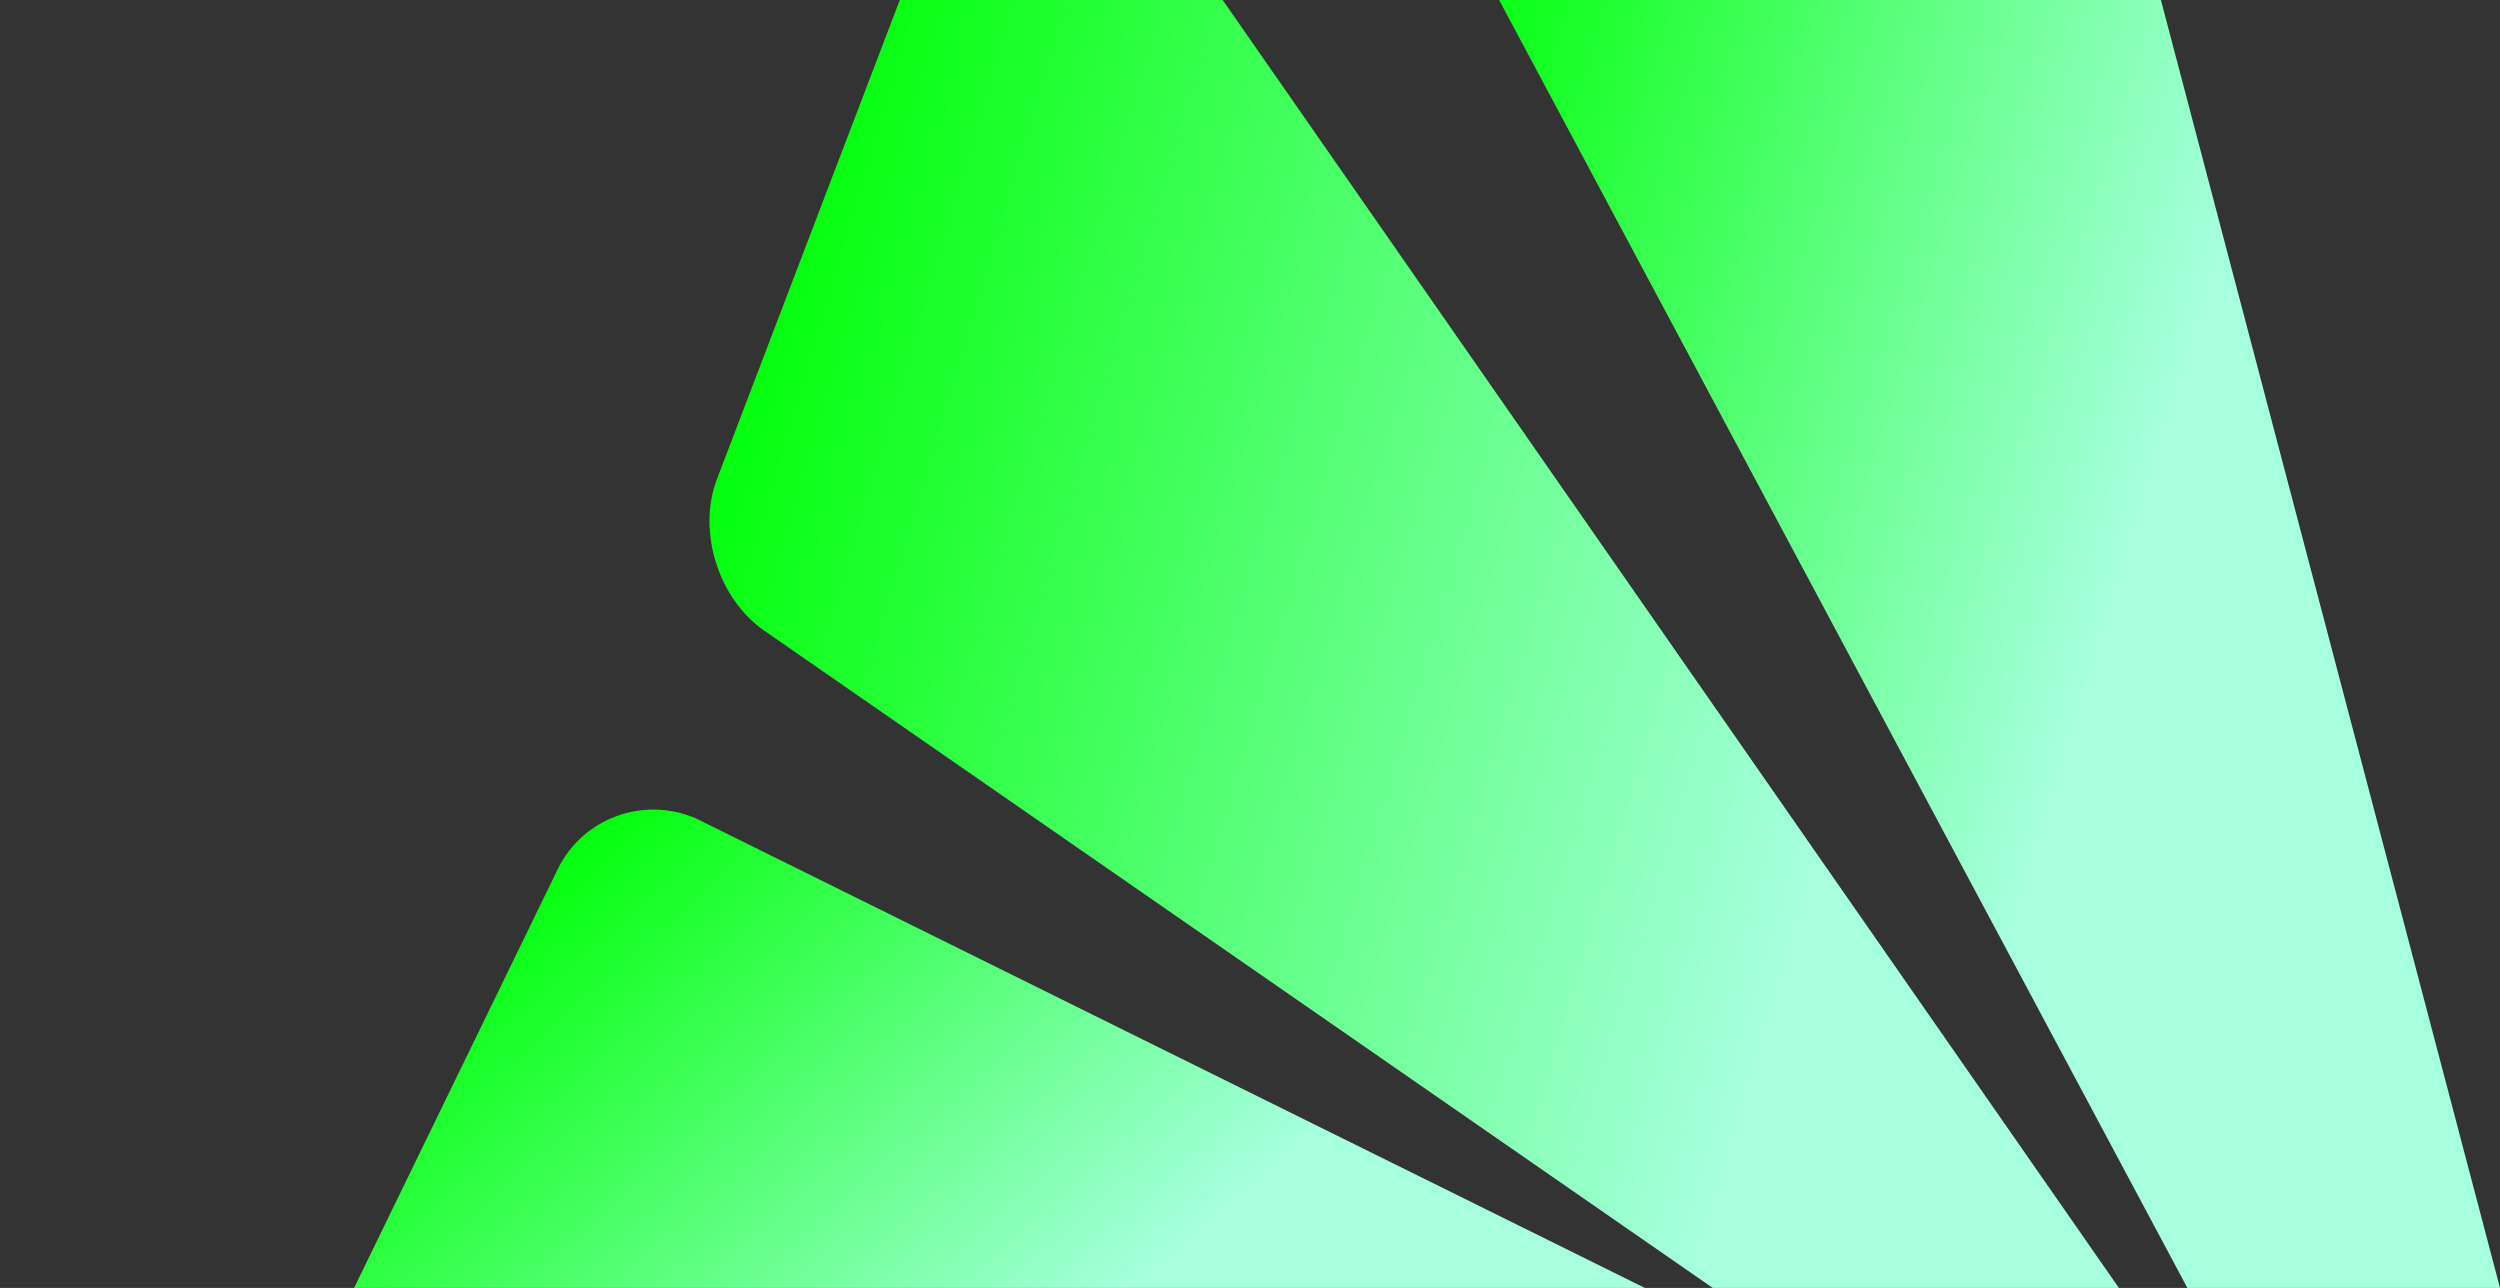 <?xml version="1.0" encoding="UTF-8"?>
<svg id="Layer_1" xmlns="http://www.w3.org/2000/svg" xmlns:xlink="http://www.w3.org/1999/xlink" version="1.1" viewBox="0 0 1417 730">
  <rect x="0" y="0" width="1417" height="730" fill="#333333" stroke="none"/>
  <!-- Generator: Adobe Illustrator 29.3.1, SVG Export Plug-In . SVG Version: 2.1.0 Build 151)  -->
  <defs>
    <style>
      .st0 {
        fill: url(#linear-gradient2);
      }

      .st1 {
        fill: url(#linear-gradient1);
      }

      .st2 {
        fill: url(#linear-gradient);
      }
    </style>
    <linearGradient id="linear-gradient" x1="751.7" y1="564.8" x2="1192.5" y2="700.7" gradientTransform="translate(0 -348)" gradientUnits="userSpaceOnUse">
      <stop offset="0" stop-color="#00ff08"/>
      <stop offset="1" stop-color="#a6ffde"/>
    </linearGradient>
    <linearGradient id="linear-gradient1" x1="400.5" y1="585.2" x2="1046.2" y2="776.5" gradientTransform="translate(0 -348)" gradientUnits="userSpaceOnUse">
      <stop offset="0" stop-color="#00ff08"/>
      <stop offset="1" stop-color="#a6ffde"/>
    </linearGradient>
    <linearGradient id="linear-gradient2" x1="327.8" y1="812.2" x2="600.4" y2="1115.8" gradientTransform="translate(0 -348)" gradientUnits="userSpaceOnUse">
      <stop offset="0" stop-color="#00ff08"/>
      <stop offset="1" stop-color="#a6ffde"/>
    </linearGradient>
  </defs>
  <path class="st2" d="M1224.8,0l192.2,730h-177.2L849.7,0h375.1Z"/>
  <path class="st1" d="M1201,730h-230.2L433.1,357.4c-26.1-18.1-38.1-56.7-26.6-86.2L510,0h183l508,730Z"/>
  <path class="st0" d="M394.1,463.7l538.2,266.3H200.7l115.5-237.5c14.1-28.8,48.3-41.3,77.8-28.8h.2-.1Z"/>
</svg>